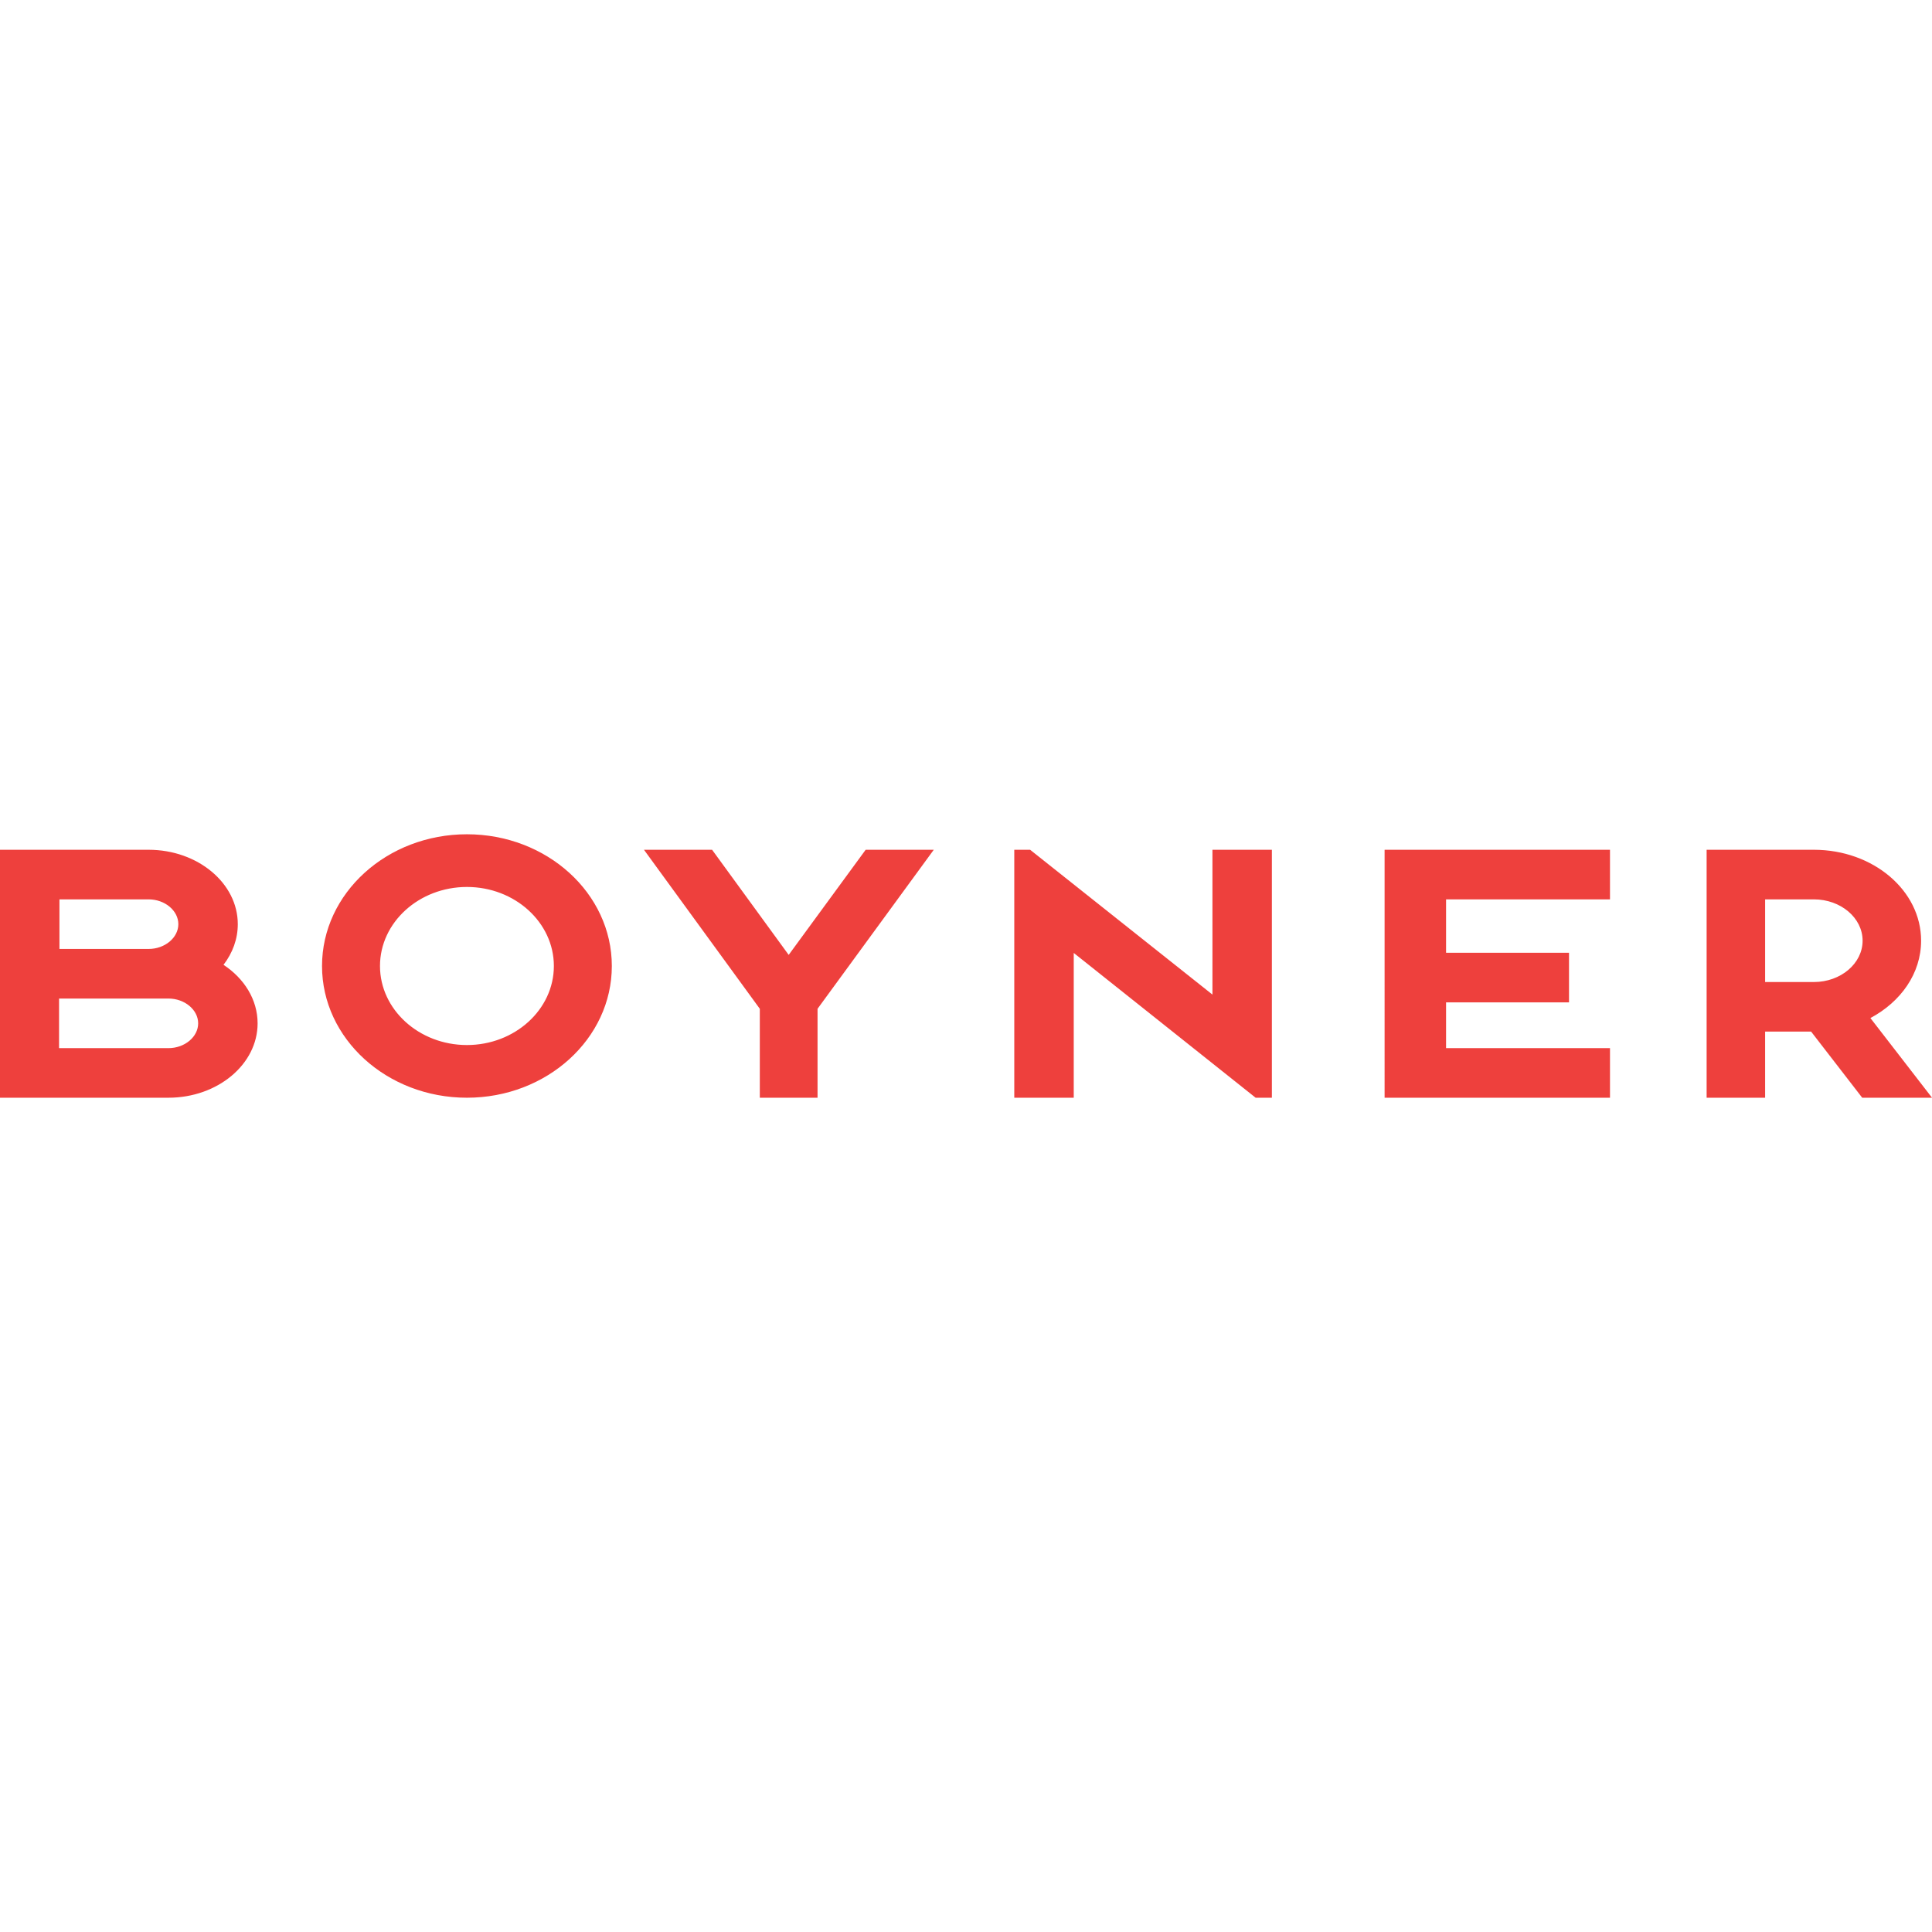 <svg fill="none" height="1em" viewBox="0 0 176 24" width="1em" xmlns="http://www.w3.org/2000/svg"><path clip-rule="evenodd" d="M23.467 17.224c0 3.735-3.647 6.776-8.124 6.776H0V1.412h13.539c4.476 0 8.123 3.042 8.123 6.776 0 1.356-.47 2.62-1.3 3.705 1.877 1.235 3.105 3.162 3.105 5.331Zm-8.124 2.259c1.481 0 2.709-1.024 2.709-2.259 0-1.235-1.228-2.259-2.709-2.259H5.38v4.518h9.964Zm-1.804-9.036c1.48 0 2.707-1.024 2.707-2.259 0-1.234-1.228-2.258-2.707-2.258H5.415v4.517h8.123ZM42.536 24c-7.287 0-13.2-5.377-13.2-12s5.913-12 13.2-12c7.286 0 13.2 5.377 13.2 12s-5.914 12-13.2 12Zm-7.92-12c0 3.968 3.555 7.2 7.92 7.2s7.92-3.232 7.92-7.2-3.555-7.2-7.92-7.2-7.92 3.232-7.92 7.2ZM58.664 1.412h6.206l6.977 9.577 7.012-9.577h6.205L74.476 15.898V24h-5.259v-8.102L58.664 1.412ZM92.398 1.412h1.444l16.608 13.192V1.412h5.415V24h-1.48L97.815 10.81V24h-5.417V1.412ZM126.133 1.412h20.533V5.93h-14.933v4.864h11.2v4.518h-11.2v4.17h14.933V24h-20.533V1.412ZM176.002 24h-6.359l-4.654-6.023h-4.191V24h-5.329V1.412h9.769c5.4 0 9.769 3.704 9.769 8.282 0 2.982-1.847 5.572-4.618 7.048L176.002 24Zm-10.764-10.54c2.451 0 4.44-1.688 4.44-3.766 0-2.078-1.989-3.764-4.44-3.764h-4.44v7.53h4.44Z" fill="#EE403D" fill-rule="evenodd"></path></svg>